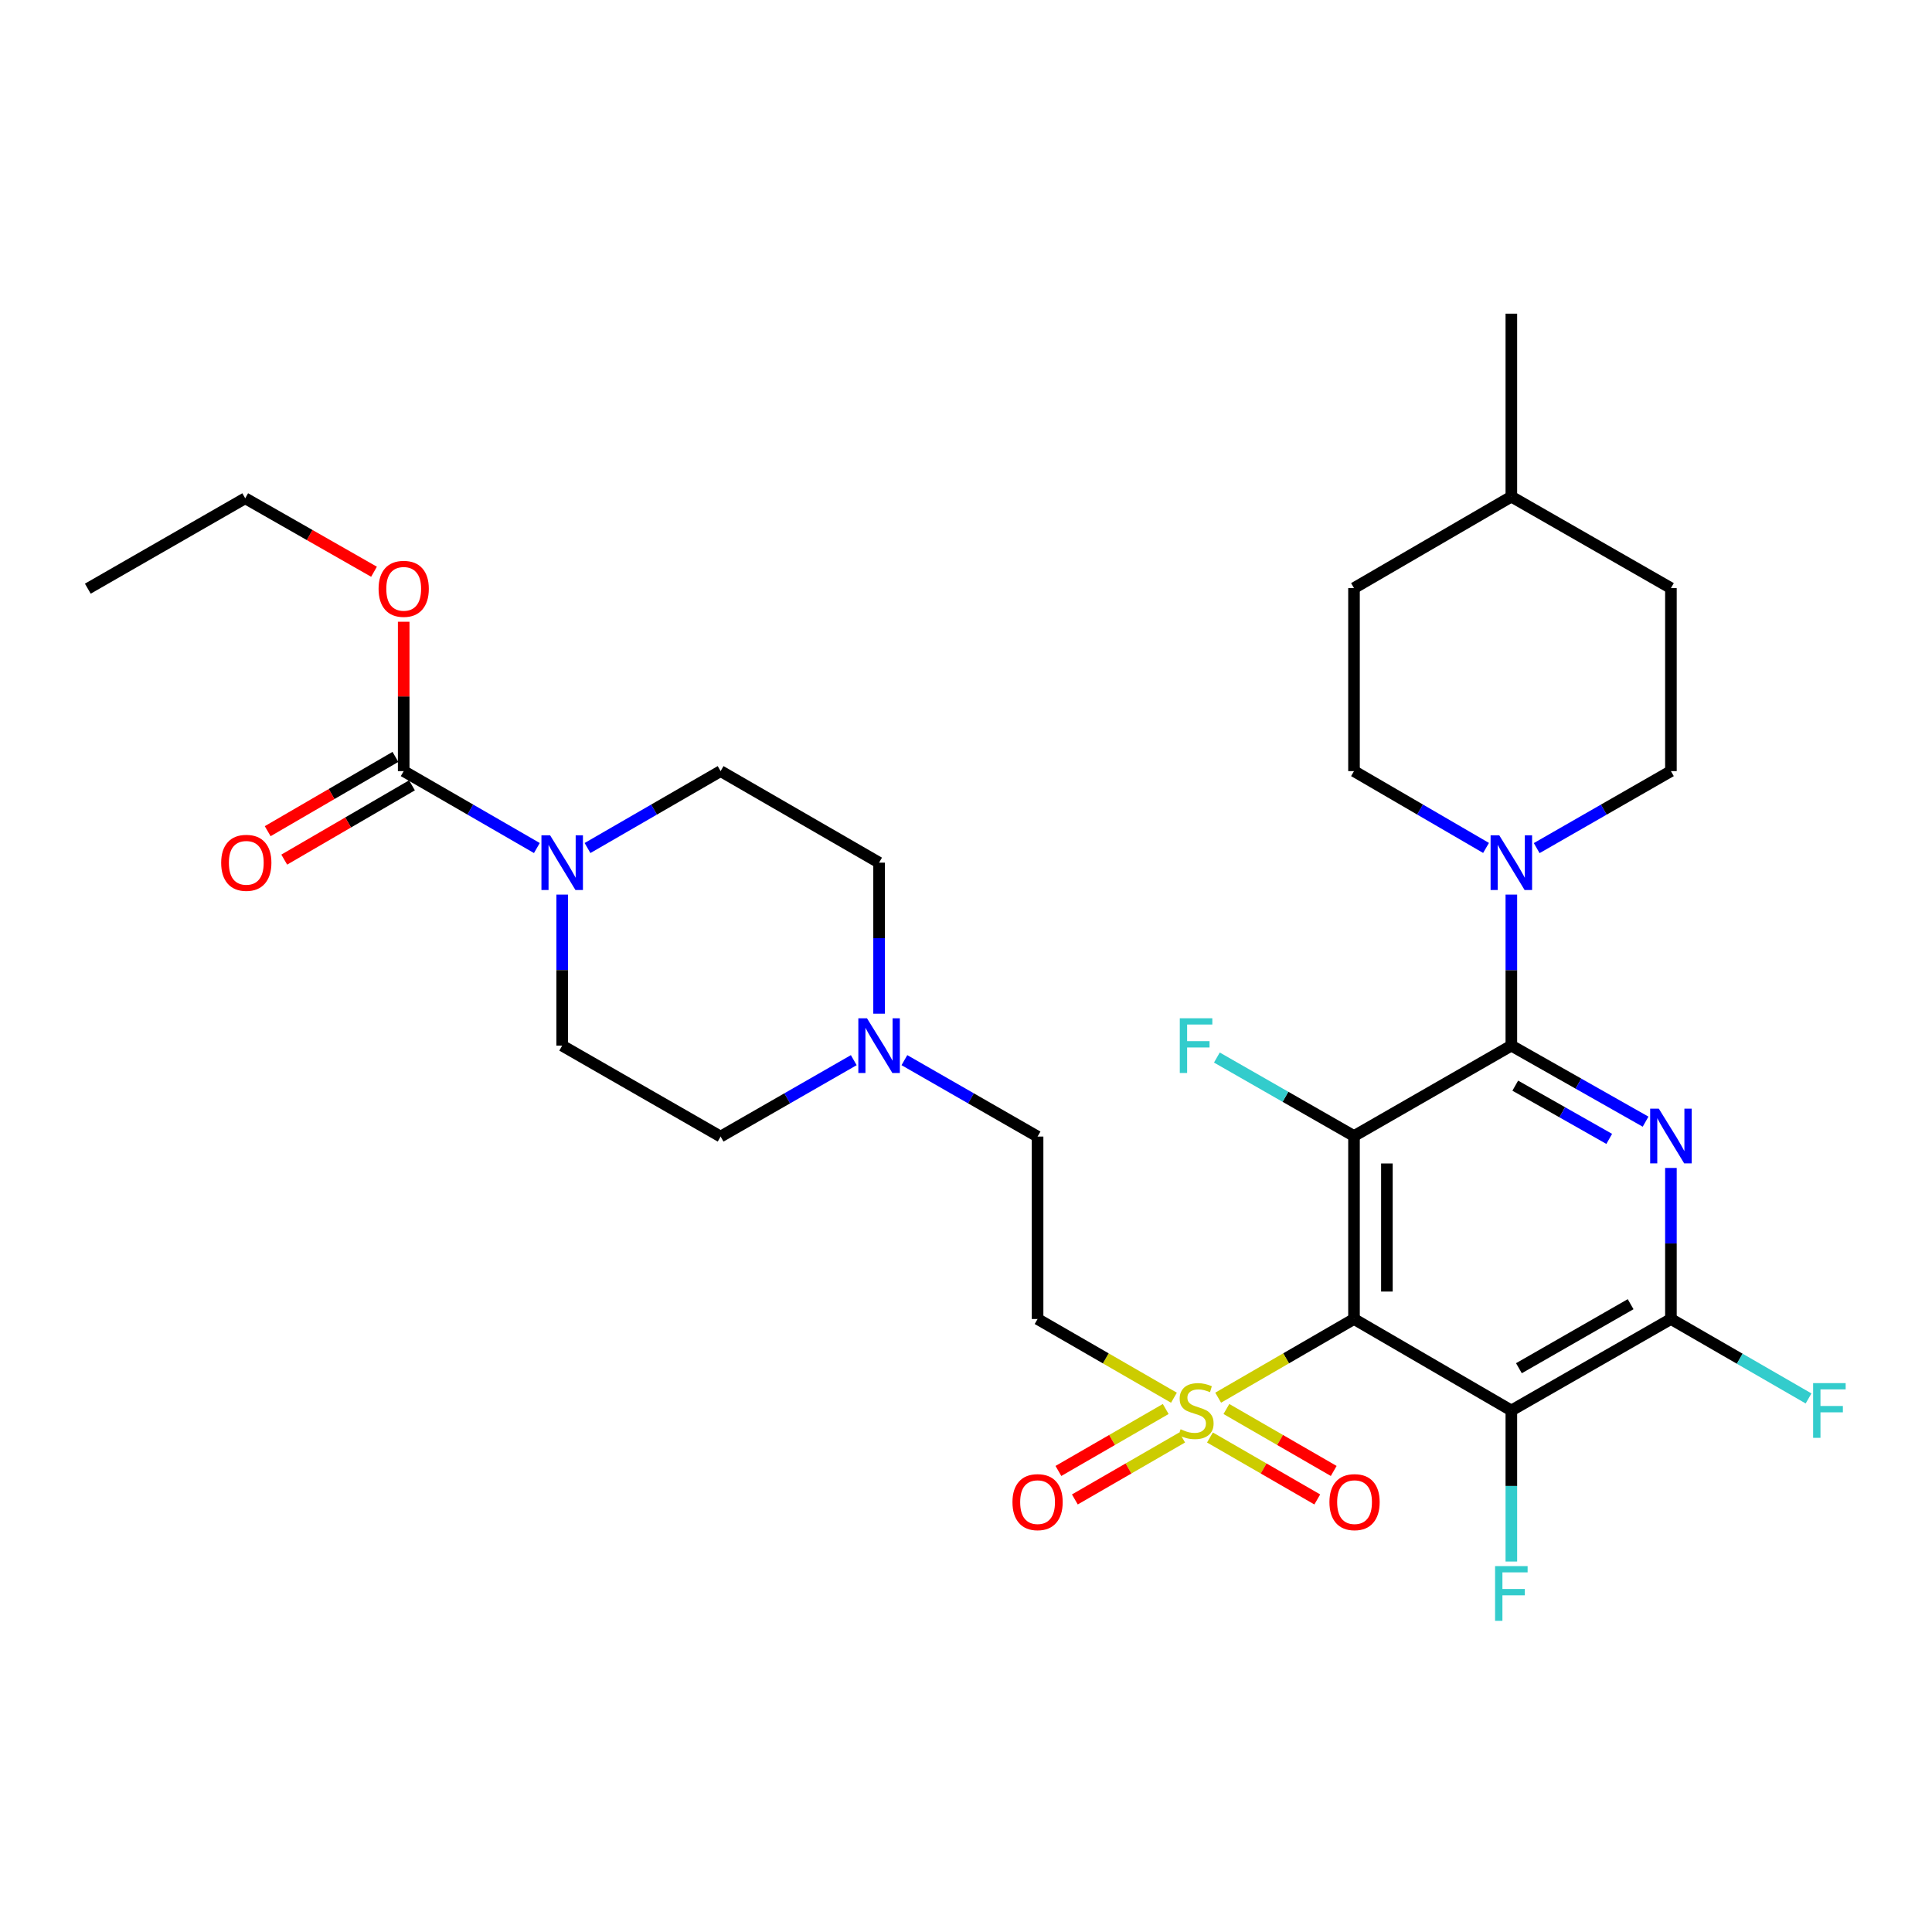 <?xml version='1.0' encoding='iso-8859-1'?>
<svg version='1.1' baseProfile='full'
              xmlns='http://www.w3.org/2000/svg'
                      xmlns:rdkit='http://www.rdkit.org/xml'
                      xmlns:xlink='http://www.w3.org/1999/xlink'
                  xml:space='preserve'
width='1000px' height='1000px' viewBox='0 0 1000 1000'>
<!-- END OF HEADER -->
<rect style='opacity:1.0;fill:#FFFFFF;stroke:none' width='1000' height='1000' x='0' y='0'> </rect>
<path class='bond-0' d='M 700.829,682.715 L 700.829,588.003' style='fill:none;fill-rule:evenodd;stroke:#000000;stroke-width:6px;stroke-linecap:butt;stroke-linejoin:miter;stroke-opacity:1' />
<path class='bond-0' d='M 717.857,668.508 L 717.857,602.21' style='fill:none;fill-rule:evenodd;stroke:#000000;stroke-width:6px;stroke-linecap:butt;stroke-linejoin:miter;stroke-opacity:1' />
<path class='bond-2' d='M 700.829,682.715 L 665.674,703.076' style='fill:none;fill-rule:evenodd;stroke:#000000;stroke-width:6px;stroke-linecap:butt;stroke-linejoin:miter;stroke-opacity:1' />
<path class='bond-2' d='M 665.674,703.076 L 630.518,723.436' style='fill:none;fill-rule:evenodd;stroke:#CCCC00;stroke-width:6px;stroke-linecap:butt;stroke-linejoin:miter;stroke-opacity:1' />
<path class='bond-4' d='M 700.829,682.715 L 782.27,730.062' style='fill:none;fill-rule:evenodd;stroke:#000000;stroke-width:6px;stroke-linecap:butt;stroke-linejoin:miter;stroke-opacity:1' />
<path class='bond-1' d='M 700.829,588.003 L 782.27,541.214' style='fill:none;fill-rule:evenodd;stroke:#000000;stroke-width:6px;stroke-linecap:butt;stroke-linejoin:miter;stroke-opacity:1' />
<path class='bond-13' d='M 700.829,588.003 L 665.34,567.692' style='fill:none;fill-rule:evenodd;stroke:#000000;stroke-width:6px;stroke-linecap:butt;stroke-linejoin:miter;stroke-opacity:1' />
<path class='bond-13' d='M 665.34,567.692 L 629.851,547.38' style='fill:none;fill-rule:evenodd;stroke:#33CCCC;stroke-width:6px;stroke-linecap:butt;stroke-linejoin:miter;stroke-opacity:1' />
<path class='bond-6' d='M 782.27,541.214 L 782.27,502.126' style='fill:none;fill-rule:evenodd;stroke:#000000;stroke-width:6px;stroke-linecap:butt;stroke-linejoin:miter;stroke-opacity:1' />
<path class='bond-6' d='M 782.27,502.126 L 782.27,463.038' style='fill:none;fill-rule:evenodd;stroke:#0000FF;stroke-width:6px;stroke-linecap:butt;stroke-linejoin:miter;stroke-opacity:1' />
<path class='bond-31' d='M 782.27,541.214 L 817.01,560.894' style='fill:none;fill-rule:evenodd;stroke:#000000;stroke-width:6px;stroke-linecap:butt;stroke-linejoin:miter;stroke-opacity:1' />
<path class='bond-31' d='M 817.01,560.894 L 851.751,580.574' style='fill:none;fill-rule:evenodd;stroke:#0000FF;stroke-width:6px;stroke-linecap:butt;stroke-linejoin:miter;stroke-opacity:1' />
<path class='bond-31' d='M 784.299,561.934 L 808.618,575.71' style='fill:none;fill-rule:evenodd;stroke:#000000;stroke-width:6px;stroke-linecap:butt;stroke-linejoin:miter;stroke-opacity:1' />
<path class='bond-31' d='M 808.618,575.71 L 832.936,589.486' style='fill:none;fill-rule:evenodd;stroke:#0000FF;stroke-width:6px;stroke-linecap:butt;stroke-linejoin:miter;stroke-opacity:1' />
<path class='bond-9' d='M 607.629,723.455 L 572.339,703.085' style='fill:none;fill-rule:evenodd;stroke:#CCCC00;stroke-width:6px;stroke-linecap:butt;stroke-linejoin:miter;stroke-opacity:1' />
<path class='bond-9' d='M 572.339,703.085 L 537.049,682.715' style='fill:none;fill-rule:evenodd;stroke:#000000;stroke-width:6px;stroke-linecap:butt;stroke-linejoin:miter;stroke-opacity:1' />
<path class='bond-11' d='M 626.268,744.044 L 654.043,760.078' style='fill:none;fill-rule:evenodd;stroke:#CCCC00;stroke-width:6px;stroke-linecap:butt;stroke-linejoin:miter;stroke-opacity:1' />
<path class='bond-11' d='M 654.043,760.078 L 681.819,776.112' style='fill:none;fill-rule:evenodd;stroke:#FF0000;stroke-width:6px;stroke-linecap:butt;stroke-linejoin:miter;stroke-opacity:1' />
<path class='bond-11' d='M 634.781,729.297 L 662.556,745.331' style='fill:none;fill-rule:evenodd;stroke:#CCCC00;stroke-width:6px;stroke-linecap:butt;stroke-linejoin:miter;stroke-opacity:1' />
<path class='bond-11' d='M 662.556,745.331 L 690.332,761.365' style='fill:none;fill-rule:evenodd;stroke:#FF0000;stroke-width:6px;stroke-linecap:butt;stroke-linejoin:miter;stroke-opacity:1' />
<path class='bond-12' d='M 603.372,729.298 L 575.601,745.331' style='fill:none;fill-rule:evenodd;stroke:#CCCC00;stroke-width:6px;stroke-linecap:butt;stroke-linejoin:miter;stroke-opacity:1' />
<path class='bond-12' d='M 575.601,745.331 L 547.83,761.364' style='fill:none;fill-rule:evenodd;stroke:#FF0000;stroke-width:6px;stroke-linecap:butt;stroke-linejoin:miter;stroke-opacity:1' />
<path class='bond-12' d='M 611.885,744.045 L 584.115,760.078' style='fill:none;fill-rule:evenodd;stroke:#CCCC00;stroke-width:6px;stroke-linecap:butt;stroke-linejoin:miter;stroke-opacity:1' />
<path class='bond-12' d='M 584.115,760.078 L 556.344,776.111' style='fill:none;fill-rule:evenodd;stroke:#FF0000;stroke-width:6px;stroke-linecap:butt;stroke-linejoin:miter;stroke-opacity:1' />
<path class='bond-3' d='M 864.864,604.53 L 864.864,643.623' style='fill:none;fill-rule:evenodd;stroke:#0000FF;stroke-width:6px;stroke-linecap:butt;stroke-linejoin:miter;stroke-opacity:1' />
<path class='bond-3' d='M 864.864,643.623 L 864.864,682.715' style='fill:none;fill-rule:evenodd;stroke:#000000;stroke-width:6px;stroke-linecap:butt;stroke-linejoin:miter;stroke-opacity:1' />
<path class='bond-5' d='M 782.27,730.062 L 864.864,682.715' style='fill:none;fill-rule:evenodd;stroke:#000000;stroke-width:6px;stroke-linecap:butt;stroke-linejoin:miter;stroke-opacity:1' />
<path class='bond-5' d='M 786.191,708.188 L 844.007,675.045' style='fill:none;fill-rule:evenodd;stroke:#000000;stroke-width:6px;stroke-linecap:butt;stroke-linejoin:miter;stroke-opacity:1' />
<path class='bond-20' d='M 782.27,730.062 L 782.27,769.155' style='fill:none;fill-rule:evenodd;stroke:#000000;stroke-width:6px;stroke-linecap:butt;stroke-linejoin:miter;stroke-opacity:1' />
<path class='bond-20' d='M 782.27,769.155 L 782.27,808.247' style='fill:none;fill-rule:evenodd;stroke:#33CCCC;stroke-width:6px;stroke-linecap:butt;stroke-linejoin:miter;stroke-opacity:1' />
<path class='bond-21' d='M 864.864,682.715 L 900.484,703.275' style='fill:none;fill-rule:evenodd;stroke:#000000;stroke-width:6px;stroke-linecap:butt;stroke-linejoin:miter;stroke-opacity:1' />
<path class='bond-21' d='M 900.484,703.275 L 936.104,723.836' style='fill:none;fill-rule:evenodd;stroke:#33CCCC;stroke-width:6px;stroke-linecap:butt;stroke-linejoin:miter;stroke-opacity:1' />
<path class='bond-17' d='M 769.174,438.891 L 735.002,419.008' style='fill:none;fill-rule:evenodd;stroke:#0000FF;stroke-width:6px;stroke-linecap:butt;stroke-linejoin:miter;stroke-opacity:1' />
<path class='bond-17' d='M 735.002,419.008 L 700.829,399.126' style='fill:none;fill-rule:evenodd;stroke:#000000;stroke-width:6px;stroke-linecap:butt;stroke-linejoin:miter;stroke-opacity:1' />
<path class='bond-18' d='M 795.39,438.983 L 830.127,419.054' style='fill:none;fill-rule:evenodd;stroke:#0000FF;stroke-width:6px;stroke-linecap:butt;stroke-linejoin:miter;stroke-opacity:1' />
<path class='bond-18' d='M 830.127,419.054 L 864.864,399.126' style='fill:none;fill-rule:evenodd;stroke:#000000;stroke-width:6px;stroke-linecap:butt;stroke-linejoin:miter;stroke-opacity:1' />
<path class='bond-7' d='M 290.987,463.038 L 290.987,502.126' style='fill:none;fill-rule:evenodd;stroke:#0000FF;stroke-width:6px;stroke-linecap:butt;stroke-linejoin:miter;stroke-opacity:1' />
<path class='bond-7' d='M 290.987,502.126 L 290.987,541.214' style='fill:none;fill-rule:evenodd;stroke:#000000;stroke-width:6px;stroke-linecap:butt;stroke-linejoin:miter;stroke-opacity:1' />
<path class='bond-8' d='M 277.879,438.939 L 243.415,419.032' style='fill:none;fill-rule:evenodd;stroke:#0000FF;stroke-width:6px;stroke-linecap:butt;stroke-linejoin:miter;stroke-opacity:1' />
<path class='bond-8' d='M 243.415,419.032 L 208.951,399.126' style='fill:none;fill-rule:evenodd;stroke:#000000;stroke-width:6px;stroke-linecap:butt;stroke-linejoin:miter;stroke-opacity:1' />
<path class='bond-32' d='M 304.095,438.936 L 338.54,419.031' style='fill:none;fill-rule:evenodd;stroke:#0000FF;stroke-width:6px;stroke-linecap:butt;stroke-linejoin:miter;stroke-opacity:1' />
<path class='bond-32' d='M 338.54,419.031 L 372.986,399.126' style='fill:none;fill-rule:evenodd;stroke:#000000;stroke-width:6px;stroke-linecap:butt;stroke-linejoin:miter;stroke-opacity:1' />
<path class='bond-14' d='M 204.67,391.766 L 171.614,410.993' style='fill:none;fill-rule:evenodd;stroke:#000000;stroke-width:6px;stroke-linecap:butt;stroke-linejoin:miter;stroke-opacity:1' />
<path class='bond-14' d='M 171.614,410.993 L 138.557,430.219' style='fill:none;fill-rule:evenodd;stroke:#FF0000;stroke-width:6px;stroke-linecap:butt;stroke-linejoin:miter;stroke-opacity:1' />
<path class='bond-14' d='M 213.231,406.485 L 180.175,425.712' style='fill:none;fill-rule:evenodd;stroke:#000000;stroke-width:6px;stroke-linecap:butt;stroke-linejoin:miter;stroke-opacity:1' />
<path class='bond-14' d='M 180.175,425.712 L 147.118,444.938' style='fill:none;fill-rule:evenodd;stroke:#FF0000;stroke-width:6px;stroke-linecap:butt;stroke-linejoin:miter;stroke-opacity:1' />
<path class='bond-24' d='M 208.951,399.126 L 208.951,360.471' style='fill:none;fill-rule:evenodd;stroke:#000000;stroke-width:6px;stroke-linecap:butt;stroke-linejoin:miter;stroke-opacity:1' />
<path class='bond-24' d='M 208.951,360.471 L 208.951,321.817' style='fill:none;fill-rule:evenodd;stroke:#FF0000;stroke-width:6px;stroke-linecap:butt;stroke-linejoin:miter;stroke-opacity:1' />
<path class='bond-19' d='M 537.049,682.715 L 537.049,588.286' style='fill:none;fill-rule:evenodd;stroke:#000000;stroke-width:6px;stroke-linecap:butt;stroke-linejoin:miter;stroke-opacity:1' />
<path class='bond-10' d='M 468.117,548.733 L 502.583,568.51' style='fill:none;fill-rule:evenodd;stroke:#0000FF;stroke-width:6px;stroke-linecap:butt;stroke-linejoin:miter;stroke-opacity:1' />
<path class='bond-10' d='M 502.583,568.51 L 537.049,588.286' style='fill:none;fill-rule:evenodd;stroke:#000000;stroke-width:6px;stroke-linecap:butt;stroke-linejoin:miter;stroke-opacity:1' />
<path class='bond-22' d='M 455.013,524.686 L 455.013,485.598' style='fill:none;fill-rule:evenodd;stroke:#0000FF;stroke-width:6px;stroke-linecap:butt;stroke-linejoin:miter;stroke-opacity:1' />
<path class='bond-22' d='M 455.013,485.598 L 455.013,446.51' style='fill:none;fill-rule:evenodd;stroke:#000000;stroke-width:6px;stroke-linecap:butt;stroke-linejoin:miter;stroke-opacity:1' />
<path class='bond-23' d='M 441.908,548.734 L 407.447,568.51' style='fill:none;fill-rule:evenodd;stroke:#0000FF;stroke-width:6px;stroke-linecap:butt;stroke-linejoin:miter;stroke-opacity:1' />
<path class='bond-23' d='M 407.447,568.51 L 372.986,588.286' style='fill:none;fill-rule:evenodd;stroke:#000000;stroke-width:6px;stroke-linecap:butt;stroke-linejoin:miter;stroke-opacity:1' />
<path class='bond-15' d='M 372.986,399.126 L 455.013,446.51' style='fill:none;fill-rule:evenodd;stroke:#000000;stroke-width:6px;stroke-linecap:butt;stroke-linejoin:miter;stroke-opacity:1' />
<path class='bond-16' d='M 290.987,541.214 L 372.986,588.286' style='fill:none;fill-rule:evenodd;stroke:#000000;stroke-width:6px;stroke-linecap:butt;stroke-linejoin:miter;stroke-opacity:1' />
<path class='bond-25' d='M 700.829,399.126 L 700.829,304.413' style='fill:none;fill-rule:evenodd;stroke:#000000;stroke-width:6px;stroke-linecap:butt;stroke-linejoin:miter;stroke-opacity:1' />
<path class='bond-26' d='M 864.864,399.126 L 864.864,304.413' style='fill:none;fill-rule:evenodd;stroke:#000000;stroke-width:6px;stroke-linecap:butt;stroke-linejoin:miter;stroke-opacity:1' />
<path class='bond-28' d='M 193.59,295.935 L 160.257,276.921' style='fill:none;fill-rule:evenodd;stroke:#FF0000;stroke-width:6px;stroke-linecap:butt;stroke-linejoin:miter;stroke-opacity:1' />
<path class='bond-28' d='M 160.257,276.921 L 126.923,257.908' style='fill:none;fill-rule:evenodd;stroke:#000000;stroke-width:6px;stroke-linecap:butt;stroke-linejoin:miter;stroke-opacity:1' />
<path class='bond-33' d='M 700.829,304.413 L 782.27,257.066' style='fill:none;fill-rule:evenodd;stroke:#000000;stroke-width:6px;stroke-linecap:butt;stroke-linejoin:miter;stroke-opacity:1' />
<path class='bond-27' d='M 864.864,304.413 L 782.27,257.066' style='fill:none;fill-rule:evenodd;stroke:#000000;stroke-width:6px;stroke-linecap:butt;stroke-linejoin:miter;stroke-opacity:1' />
<path class='bond-29' d='M 782.27,257.066 L 782.27,162.353' style='fill:none;fill-rule:evenodd;stroke:#000000;stroke-width:6px;stroke-linecap:butt;stroke-linejoin:miter;stroke-opacity:1' />
<path class='bond-30' d='M 126.923,257.908 L 45.455,304.697' style='fill:none;fill-rule:evenodd;stroke:#000000;stroke-width:6px;stroke-linecap:butt;stroke-linejoin:miter;stroke-opacity:1' />
<path  class='atom-3' d='M 611.076 739.782
Q 611.396 739.902, 612.716 740.462
Q 614.036 741.022, 615.476 741.382
Q 616.956 741.702, 618.396 741.702
Q 621.076 741.702, 622.636 740.422
Q 624.196 739.102, 624.196 736.822
Q 624.196 735.262, 623.396 734.302
Q 622.636 733.342, 621.436 732.822
Q 620.236 732.302, 618.236 731.702
Q 615.716 730.942, 614.196 730.222
Q 612.716 729.502, 611.636 727.982
Q 610.596 726.462, 610.596 723.902
Q 610.596 720.342, 612.996 718.142
Q 615.436 715.942, 620.236 715.942
Q 623.516 715.942, 627.236 717.502
L 626.316 720.582
Q 622.916 719.182, 620.356 719.182
Q 617.596 719.182, 616.076 720.342
Q 614.556 721.462, 614.596 723.422
Q 614.596 724.942, 615.356 725.862
Q 616.156 726.782, 617.276 727.302
Q 618.436 727.822, 620.356 728.422
Q 622.916 729.222, 624.436 730.022
Q 625.956 730.822, 627.036 732.462
Q 628.156 734.062, 628.156 736.822
Q 628.156 740.742, 625.516 742.862
Q 622.916 744.942, 618.556 744.942
Q 616.036 744.942, 614.116 744.382
Q 612.236 743.862, 609.996 742.942
L 611.076 739.782
' fill='#CCCC00'/>
<path  class='atom-4' d='M 858.604 573.843
L 867.884 588.843
Q 868.804 590.323, 870.284 593.003
Q 871.764 595.683, 871.844 595.843
L 871.844 573.843
L 875.604 573.843
L 875.604 602.163
L 871.724 602.163
L 861.764 585.763
Q 860.604 583.843, 859.364 581.643
Q 858.164 579.443, 857.804 578.763
L 857.804 602.163
L 854.124 602.163
L 854.124 573.843
L 858.604 573.843
' fill='#0000FF'/>
<path  class='atom-7' d='M 776.01 432.35
L 785.29 447.35
Q 786.21 448.83, 787.69 451.51
Q 789.17 454.19, 789.25 454.35
L 789.25 432.35
L 793.01 432.35
L 793.01 460.67
L 789.13 460.67
L 779.17 444.27
Q 778.01 442.35, 776.77 440.15
Q 775.57 437.95, 775.21 437.27
L 775.21 460.67
L 771.53 460.67
L 771.53 432.35
L 776.01 432.35
' fill='#0000FF'/>
<path  class='atom-8' d='M 284.727 432.35
L 294.007 447.35
Q 294.927 448.83, 296.407 451.51
Q 297.887 454.19, 297.967 454.35
L 297.967 432.35
L 301.727 432.35
L 301.727 460.67
L 297.847 460.67
L 287.887 444.27
Q 286.727 442.35, 285.487 440.15
Q 284.287 437.95, 283.927 437.27
L 283.927 460.67
L 280.247 460.67
L 280.247 432.35
L 284.727 432.35
' fill='#0000FF'/>
<path  class='atom-11' d='M 448.753 527.054
L 458.033 542.054
Q 458.953 543.534, 460.433 546.214
Q 461.913 548.894, 461.993 549.054
L 461.993 527.054
L 465.753 527.054
L 465.753 555.374
L 461.873 555.374
L 451.913 538.974
Q 450.753 537.054, 449.513 534.854
Q 448.313 532.654, 447.953 531.974
L 447.953 555.374
L 444.273 555.374
L 444.273 527.054
L 448.753 527.054
' fill='#0000FF'/>
<path  class='atom-12' d='M 688.113 777.499
Q 688.113 770.699, 691.473 766.899
Q 694.833 763.099, 701.113 763.099
Q 707.393 763.099, 710.753 766.899
Q 714.113 770.699, 714.113 777.499
Q 714.113 784.379, 710.713 788.299
Q 707.313 792.179, 701.113 792.179
Q 694.873 792.179, 691.473 788.299
Q 688.113 784.419, 688.113 777.499
M 701.113 788.979
Q 705.433 788.979, 707.753 786.099
Q 710.113 783.179, 710.113 777.499
Q 710.113 771.939, 707.753 769.139
Q 705.433 766.299, 701.113 766.299
Q 696.793 766.299, 694.433 769.099
Q 692.113 771.899, 692.113 777.499
Q 692.113 783.219, 694.433 786.099
Q 696.793 788.979, 701.113 788.979
' fill='#FF0000'/>
<path  class='atom-13' d='M 524.049 777.499
Q 524.049 770.699, 527.409 766.899
Q 530.769 763.099, 537.049 763.099
Q 543.329 763.099, 546.689 766.899
Q 550.049 770.699, 550.049 777.499
Q 550.049 784.379, 546.649 788.299
Q 543.249 792.179, 537.049 792.179
Q 530.809 792.179, 527.409 788.299
Q 524.049 784.419, 524.049 777.499
M 537.049 788.979
Q 541.369 788.979, 543.689 786.099
Q 546.049 783.179, 546.049 777.499
Q 546.049 771.939, 543.689 769.139
Q 541.369 766.299, 537.049 766.299
Q 532.729 766.299, 530.369 769.099
Q 528.049 771.899, 528.049 777.499
Q 528.049 783.219, 530.369 786.099
Q 532.729 788.979, 537.049 788.979
' fill='#FF0000'/>
<path  class='atom-14' d='M 610.656 527.054
L 627.496 527.054
L 627.496 530.294
L 614.456 530.294
L 614.456 538.894
L 626.056 538.894
L 626.056 542.174
L 614.456 542.174
L 614.456 555.374
L 610.656 555.374
L 610.656 527.054
' fill='#33CCCC'/>
<path  class='atom-15' d='M 114.482 446.59
Q 114.482 439.79, 117.842 435.99
Q 121.202 432.19, 127.482 432.19
Q 133.762 432.19, 137.122 435.99
Q 140.482 439.79, 140.482 446.59
Q 140.482 453.47, 137.082 457.39
Q 133.682 461.27, 127.482 461.27
Q 121.242 461.27, 117.842 457.39
Q 114.482 453.51, 114.482 446.59
M 127.482 458.07
Q 131.802 458.07, 134.122 455.19
Q 136.482 452.27, 136.482 446.59
Q 136.482 441.03, 134.122 438.23
Q 131.802 435.39, 127.482 435.39
Q 123.162 435.39, 120.802 438.19
Q 118.482 440.99, 118.482 446.59
Q 118.482 452.31, 120.802 455.19
Q 123.162 458.07, 127.482 458.07
' fill='#FF0000'/>
<path  class='atom-21' d='M 773.85 810.615
L 790.69 810.615
L 790.69 813.855
L 777.65 813.855
L 777.65 822.455
L 789.25 822.455
L 789.25 825.735
L 777.65 825.735
L 777.65 838.935
L 773.85 838.935
L 773.85 810.615
' fill='#33CCCC'/>
<path  class='atom-22' d='M 938.471 715.902
L 955.311 715.902
L 955.311 719.142
L 942.271 719.142
L 942.271 727.742
L 953.871 727.742
L 953.871 731.022
L 942.271 731.022
L 942.271 744.222
L 938.471 744.222
L 938.471 715.902
' fill='#33CCCC'/>
<path  class='atom-25' d='M 195.951 304.777
Q 195.951 297.977, 199.311 294.177
Q 202.671 290.377, 208.951 290.377
Q 215.231 290.377, 218.591 294.177
Q 221.951 297.977, 221.951 304.777
Q 221.951 311.657, 218.551 315.577
Q 215.151 319.457, 208.951 319.457
Q 202.711 319.457, 199.311 315.577
Q 195.951 311.697, 195.951 304.777
M 208.951 316.257
Q 213.271 316.257, 215.591 313.377
Q 217.951 310.457, 217.951 304.777
Q 217.951 299.217, 215.591 296.417
Q 213.271 293.577, 208.951 293.577
Q 204.631 293.577, 202.271 296.377
Q 199.951 299.177, 199.951 304.777
Q 199.951 310.497, 202.271 313.377
Q 204.631 316.257, 208.951 316.257
' fill='#FF0000'/>
</svg>
